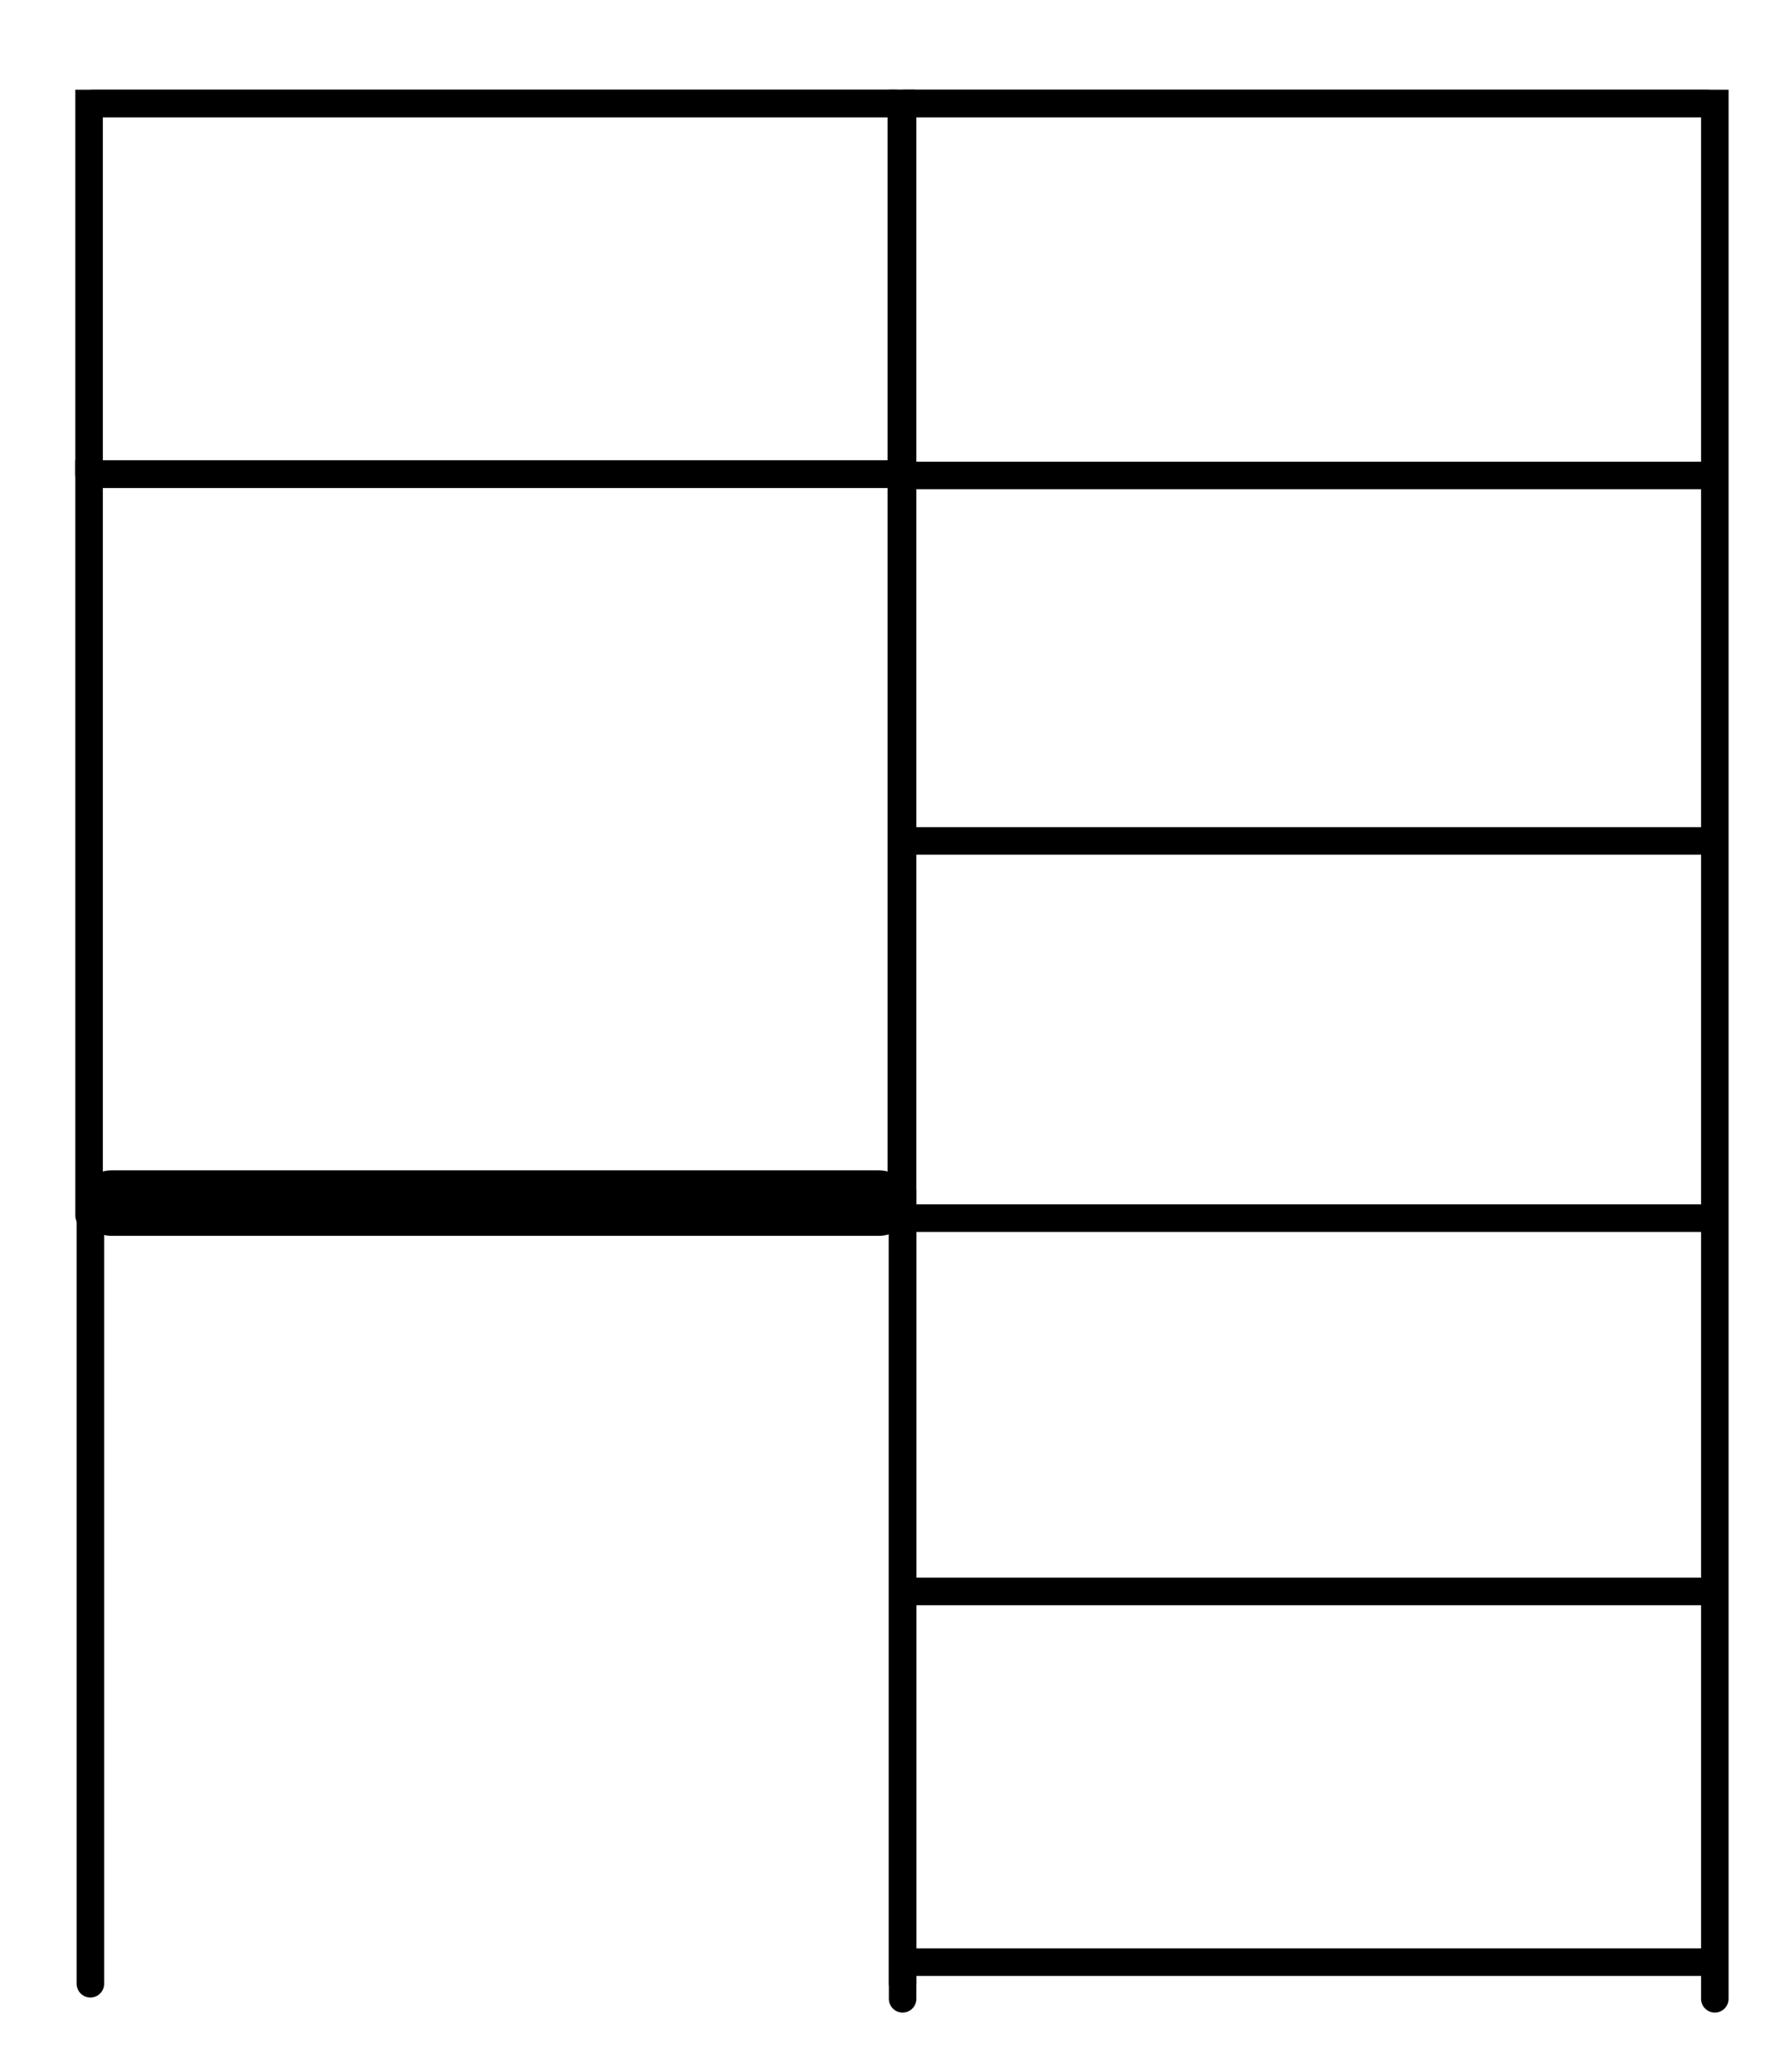 <?xml version="1.0" encoding="UTF-8"?>
<svg id="Calque_1" data-name="Calque 1" xmlns="http://www.w3.org/2000/svg" viewBox="0 0 136.18 158.2">
  <defs>
    <style>
      .cls-1 {
        stroke-width: 2.1px;
      }

      .cls-1, .cls-2 {
        fill: none;
        stroke: #000;
        stroke-linecap: round;
        stroke-miterlimit: 10;
      }

      .cls-2 {
        stroke-width: 5px;
      }
    </style>
  </defs>
  <g>
    <path class="cls-1" d="M68.9,151.45v-59.6H6.9v59.6"/>
    <line class="cls-2" x1="8.5" y1="91.85" x2="67.1" y2="91.85"/>
  </g>
  <g>
    <path class="cls-1" d="M68.8,92.8v-56.6H6.8v56.6"/>
    <line class="cls-1" x1="7" y1="36.2" x2="68.4" y2="36.2"/>
  </g>
  <g>
    <path class="cls-1" d="M68.8,36.2V7.9H6.8v28.3"/>
    <line class="cls-1" x1="7" y1="7.9" x2="68.4" y2="7.9"/>
  </g>
  <g>
    <path class="cls-1" d="M130.9,152.6V7.9h-62v144.7"/>
    <line class="cls-1" x1="69" y1="7.9" x2="130.4" y2="7.9"/>
    <line class="cls-1" x1="69" y1="36.3" x2="130.4" y2="36.3"/>
    <line class="cls-1" x1="69" y1="64.2" x2="130.4" y2="64.2"/>
    <line class="cls-1" x1="69" y1="93" x2="130.4" y2="93"/>
    <line class="cls-1" x1="69.1" y1="121.5" x2="130.5" y2="121.5"/>
    <line class="cls-1" x1="69.1" y1="149.8" x2="130.5" y2="149.8"/>
  </g>
</svg>
